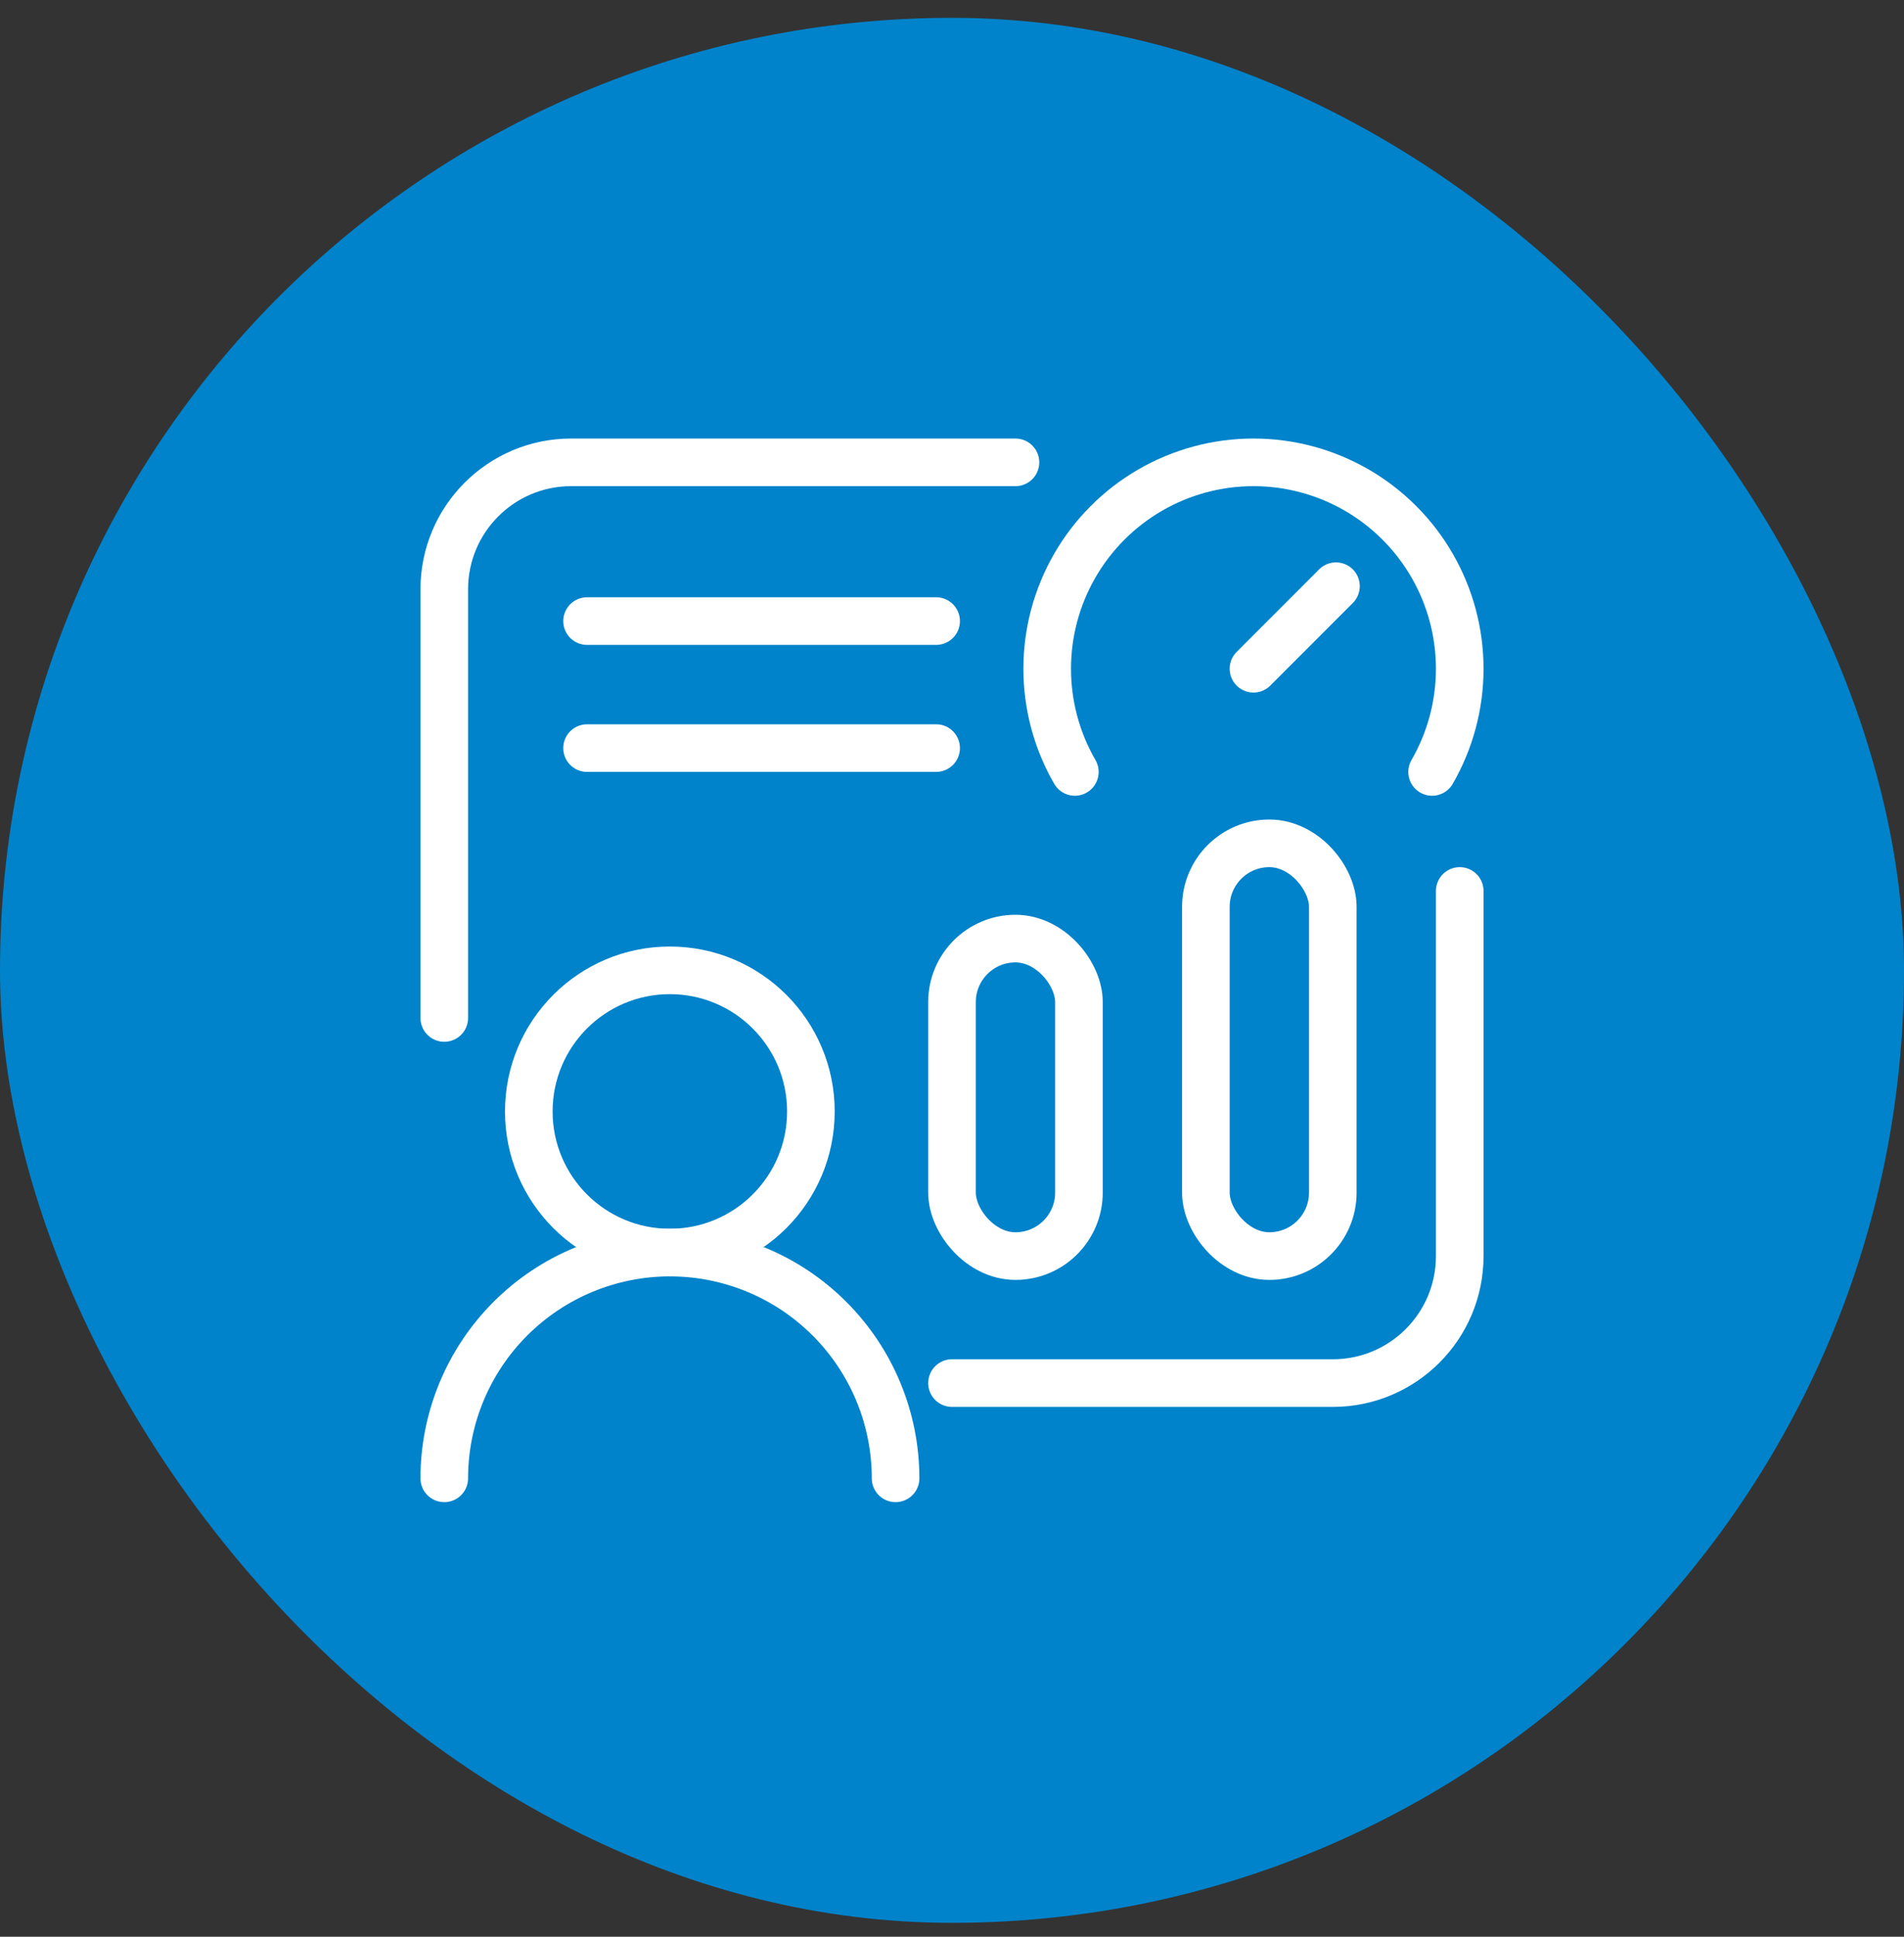 <svg width="60" height="61" viewBox="0 0 60 61" fill="none" xmlns="http://www.w3.org/2000/svg">
<rect x="0" y="0" width="60" height="61" fill="#333333" stroke="none"/>
<rect y="0.562" width="60" height="60" rx="30" fill="#0083CB"/>
<g clip-path="url(#clip0_575_14735)">
<path d="M21.108 39.451C23.563 39.451 25.553 37.462 25.553 35.007C25.553 32.552 23.563 30.562 21.108 30.562C18.654 30.562 16.664 32.552 16.664 35.007C16.664 37.462 18.654 39.451 21.108 39.451Z" stroke="white" stroke-width="1.5" stroke-linecap="round" stroke-linejoin="round"/>
<path d="M28.222 46.562C28.222 44.676 27.473 42.868 26.139 41.534C24.806 40.201 22.997 39.451 21.111 39.451C19.225 39.451 17.416 40.201 16.083 41.534C14.749 42.868 14 44.676 14 46.562" stroke="white" stroke-width="1.5" stroke-linecap="round" stroke-linejoin="round"/>
<path d="M32 14.562H18C15.791 14.562 14 16.353 14 18.562V32.062M46 28.062V39.562C46 41.772 44.209 43.562 42 43.562H30" stroke="white" stroke-width="1.5" stroke-linecap="round" stroke-linejoin="round"/>
<rect x="30" y="29.562" width="4" height="10" rx="2" stroke="white" stroke-width="1.5"/>
<rect x="38" y="26.562" width="4" height="13" rx="2" stroke="white" stroke-width="1.5"/>
<path d="M18.5 19.562H29.5" stroke="white" stroke-width="1.5" stroke-linecap="round"/>
<path d="M18.5 23.562H29.5" stroke="white" stroke-width="1.5" stroke-linecap="round"/>
<path d="M39.5 21.063L42.1 18.463" stroke="white" stroke-width="1.5" stroke-linecap="round" stroke-linejoin="round"/>
<path d="M33.871 24.313C33.3 23.325 33 22.204 33 21.063C33 19.922 33.3 18.801 33.871 17.813C34.441 16.825 35.262 16.004 36.25 15.433C37.238 14.863 38.359 14.562 39.5 14.562C40.641 14.562 41.762 14.863 42.75 15.433C43.738 16.004 44.559 16.825 45.129 17.813C45.7 18.801 46 19.922 46 21.063C46 22.204 45.7 23.325 45.129 24.313" stroke="white" stroke-width="1.5" stroke-linecap="round" stroke-linejoin="round"/>
</g>
<defs>
<clipPath id="clip0_575_14735">
<rect width="34" height="34" fill="white" transform="translate(13 13.562)"/>
</clipPath>
</defs>
</svg>
